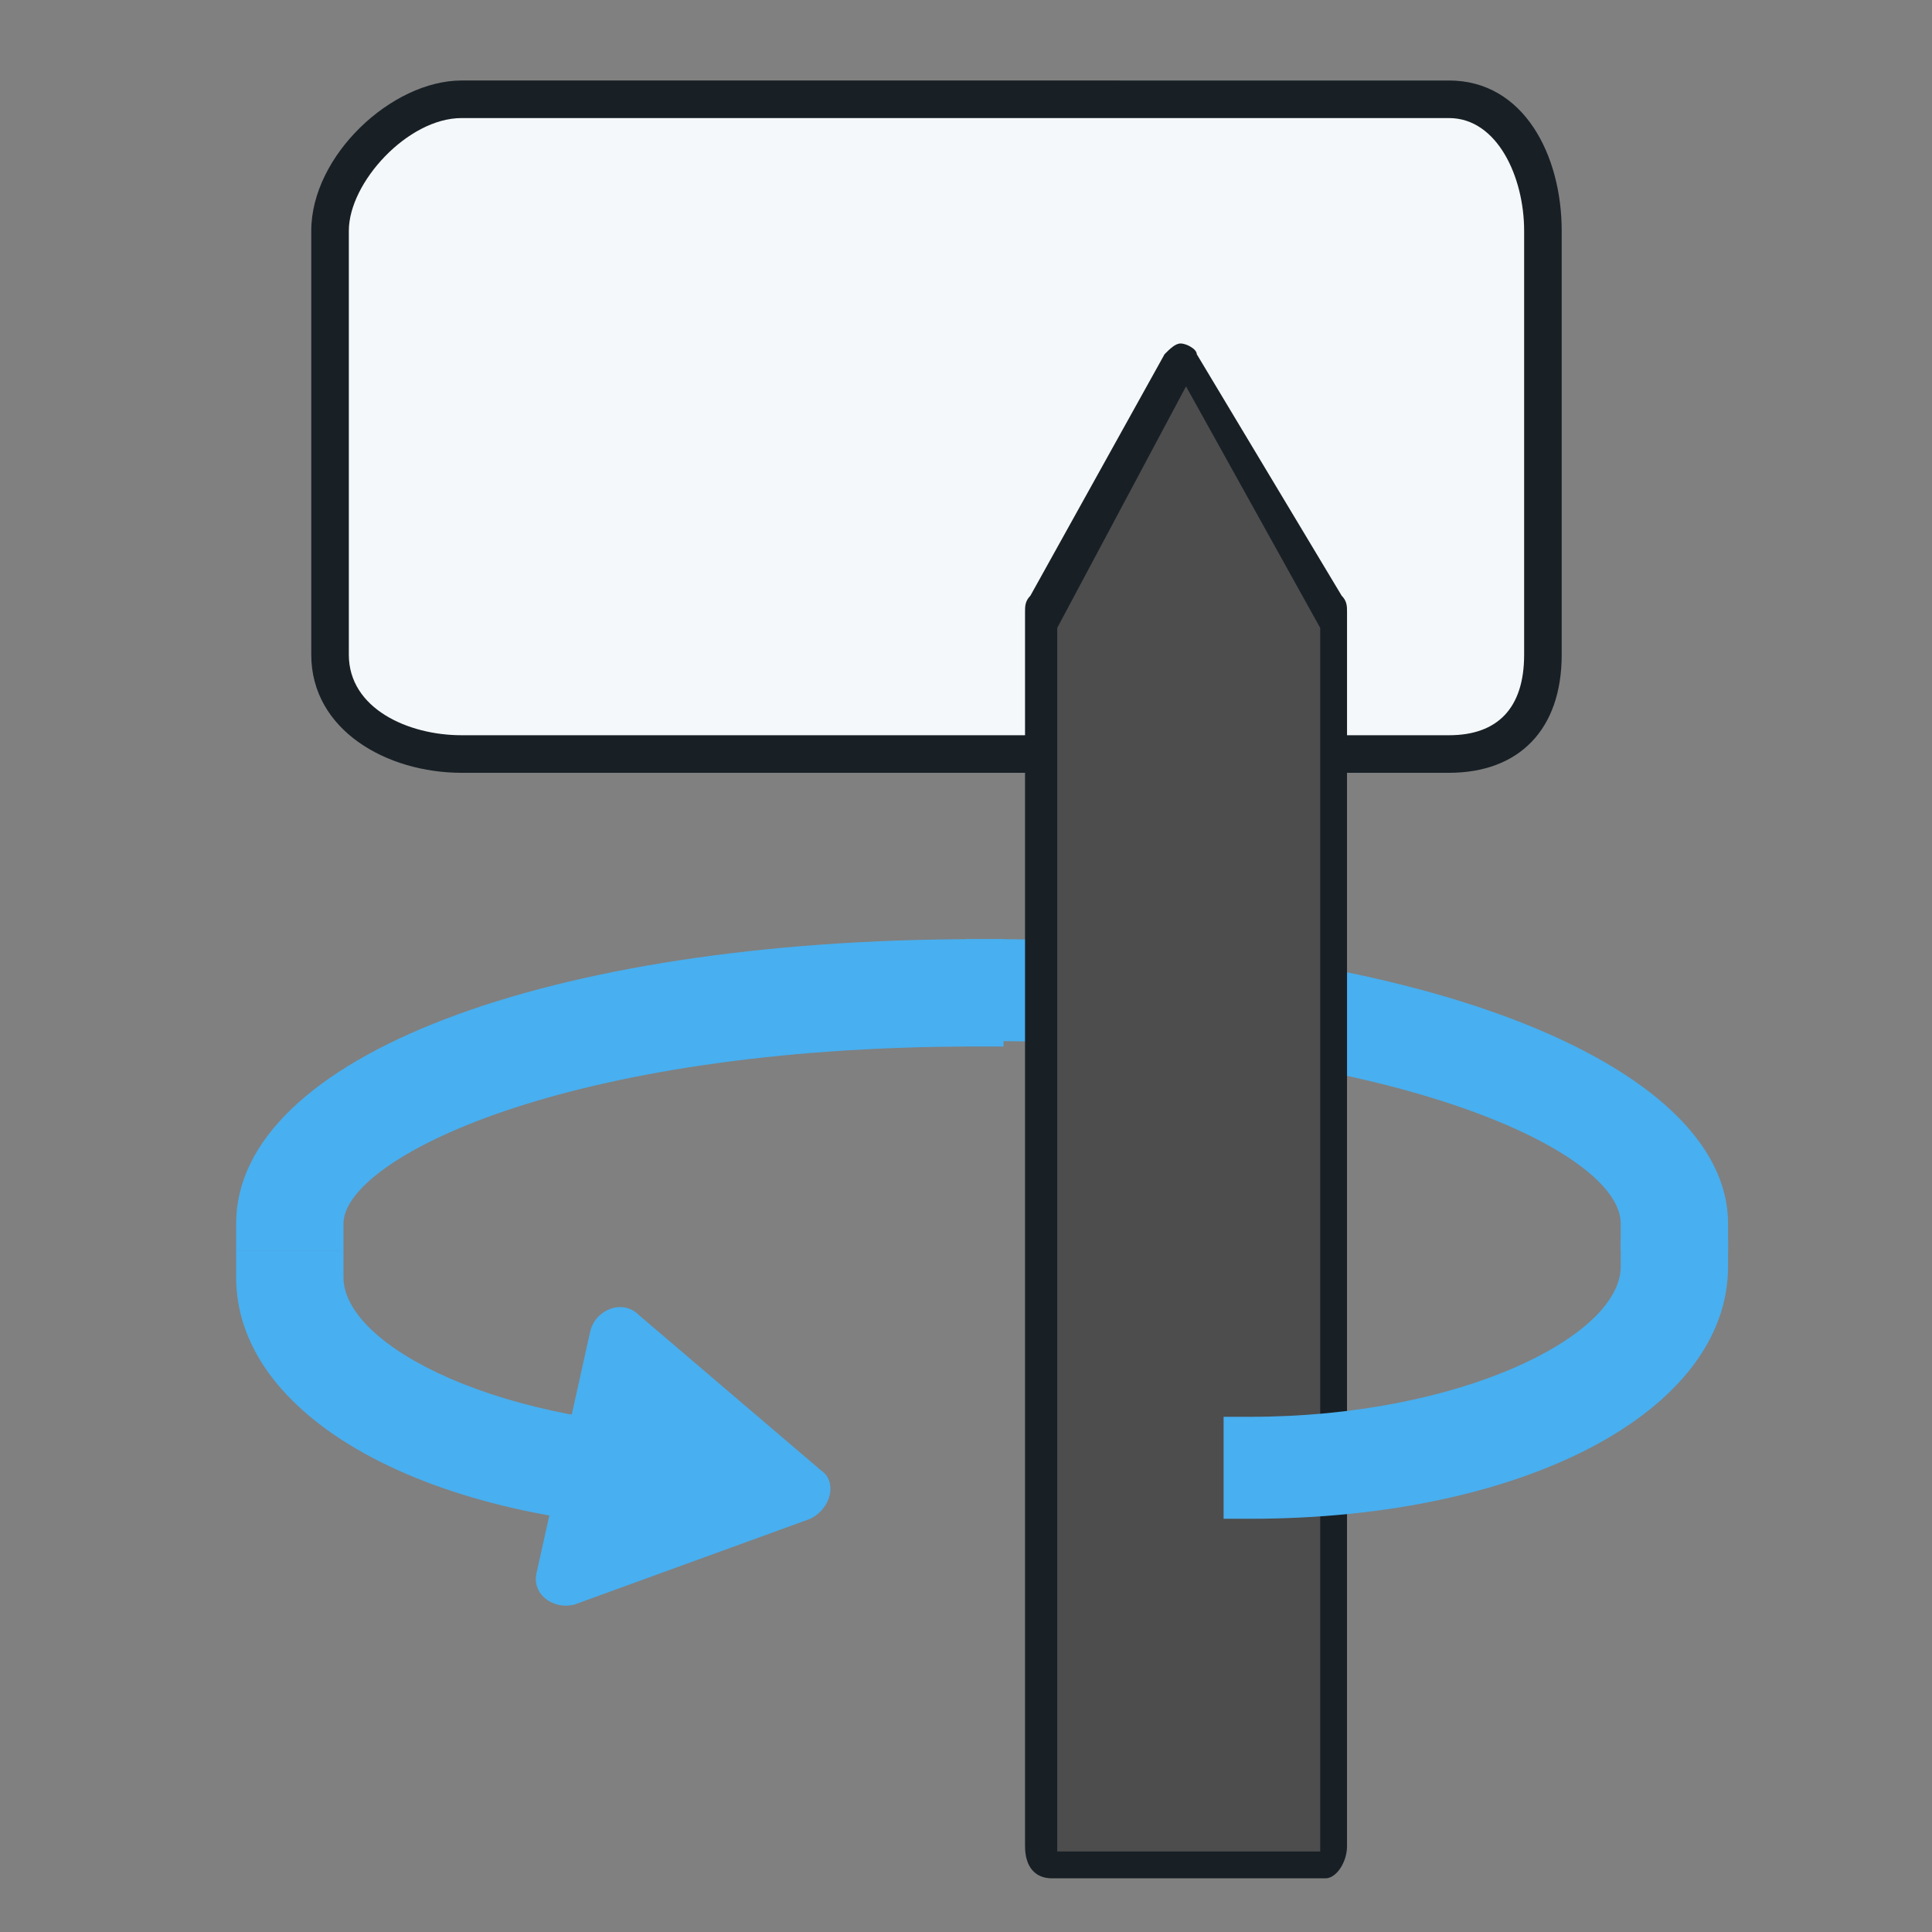 <?xml version="1.0" encoding="utf-8"?>
<!-- Generator: Adobe Illustrator 23.0.1, SVG Export Plug-In . SVG Version: 6.00 Build 0)  -->
<svg version="1.1" id="图层_1" xmlns="http://www.w3.org/2000/svg" xmlns:xlink="http://www.w3.org/1999/xlink" x="0px" y="0px"
	 viewBox="0 0 36 36" width="36px" height="36px" style="enable-background:new 0 0 36 36;" xml:space="preserve">
<rect x="0" y="0" width="36" height="36" fill="#808080" stroke="none"/>
<style type="text/css">
	.st0{fill:#F5F8FA;}
	.st1{fill:#182026;}
	.st2{fill:#48AFF0;}
	.st3{fill:#4D4D4D;}
</style>
<g>
	<g>
		<path class="st0" d="M8.6,14.1c-1.2,0-2.5-0.7-2.5-1.9V4.3c0-1.2,1.3-2.5,2.5-2.5H27c1.2,0,1.8,1.3,1.8,2.5v7.9
			c0,1.2-0.6,1.9-1.8,1.9H8.6z"/>
		<path class="st1" d="M5.8,12.2V4.3c0-1.4,1.5-2.8,2.8-2.8H27c1.4,0,2.1,1.4,2.1,2.8v7.9c0,1.4-0.8,2.2-2.1,2.2H8.6
			C7.2,14.4,5.8,13.6,5.8,12.2z M28.4,4.3c0-1-0.5-2.1-1.4-2.1H8.6c-1,0-2.1,1.2-2.1,2.1v7.9c0,1,1.1,1.5,2.1,1.5H27
			c0.9,0,1.4-0.5,1.4-1.5V4.3z"/>
	</g>
	<polygon class="st2" points="7.3,32 7.3,32 7.3,31 	"/>
	<path class="st2" d="M6.4,23.3h-2v-0.5c0-3.1,5.8-5.3,13.8-5.3h0.5v2h-0.5c-7.7,0-11.8,2.1-11.8,3.3V23.3z M17.7,18.5
		c-1.1,0-2.2,0.1-3.2,0.2C15.5,18.6,16.6,18.5,17.7,18.5L17.7,18.5z"/>
	<path class="st2" d="M32.2,23.3h-2v-0.5c0-1.4-4.5-3.4-11.7-3.4H18v-1.9h0.5c7.8,0,13.7,2.3,13.7,5.3V23.3z"/>
	<path class="st2" d="M13.8,28.5h-0.5c-5.1,0-8.9-2-8.9-4.7v-0.5h2v0.5c0,1.3,3,2.8,6.9,2.8h0.5V28.5z"/>
	<path class="st2" d="M15.1,28.3l-4.4,1.6c-0.4,0.1-0.8-0.2-0.7-0.6l1-4.5c0.1-0.4,0.6-0.6,0.9-0.3l3.4,2.9
		C15.6,27.6,15.5,28.1,15.1,28.3z"/>
	<path class="st1" d="M19.1,34.4v-23c0-0.1,0-0.2,0.1-0.3l2.5-4.5c0.1-0.1,0.2-0.2,0.3-0.2s0.3,0.1,0.3,0.2l2.7,4.5
		c0.1,0.1,0.1,0.2,0.1,0.3v23c0,0.3-0.2,0.6-0.4,0.6h-5.1C19.3,35,19.1,34.8,19.1,34.4z M20,11.7v22.2h4.3V11.7L22,8L20,11.7z"/>
	<polygon class="st3" points="19.7,34.5 19.7,11.7 22.1,7.2 24.6,11.7 24.6,34.5 	"/>
	<path class="st2" d="M23.3,28.3h-0.5v-1.9h0.5c3.9,0,6.9-1.5,6.9-2.8v-0.5h2v0.5C32.2,26.3,28.4,28.3,23.3,28.3z"/>
</g>
</svg>
